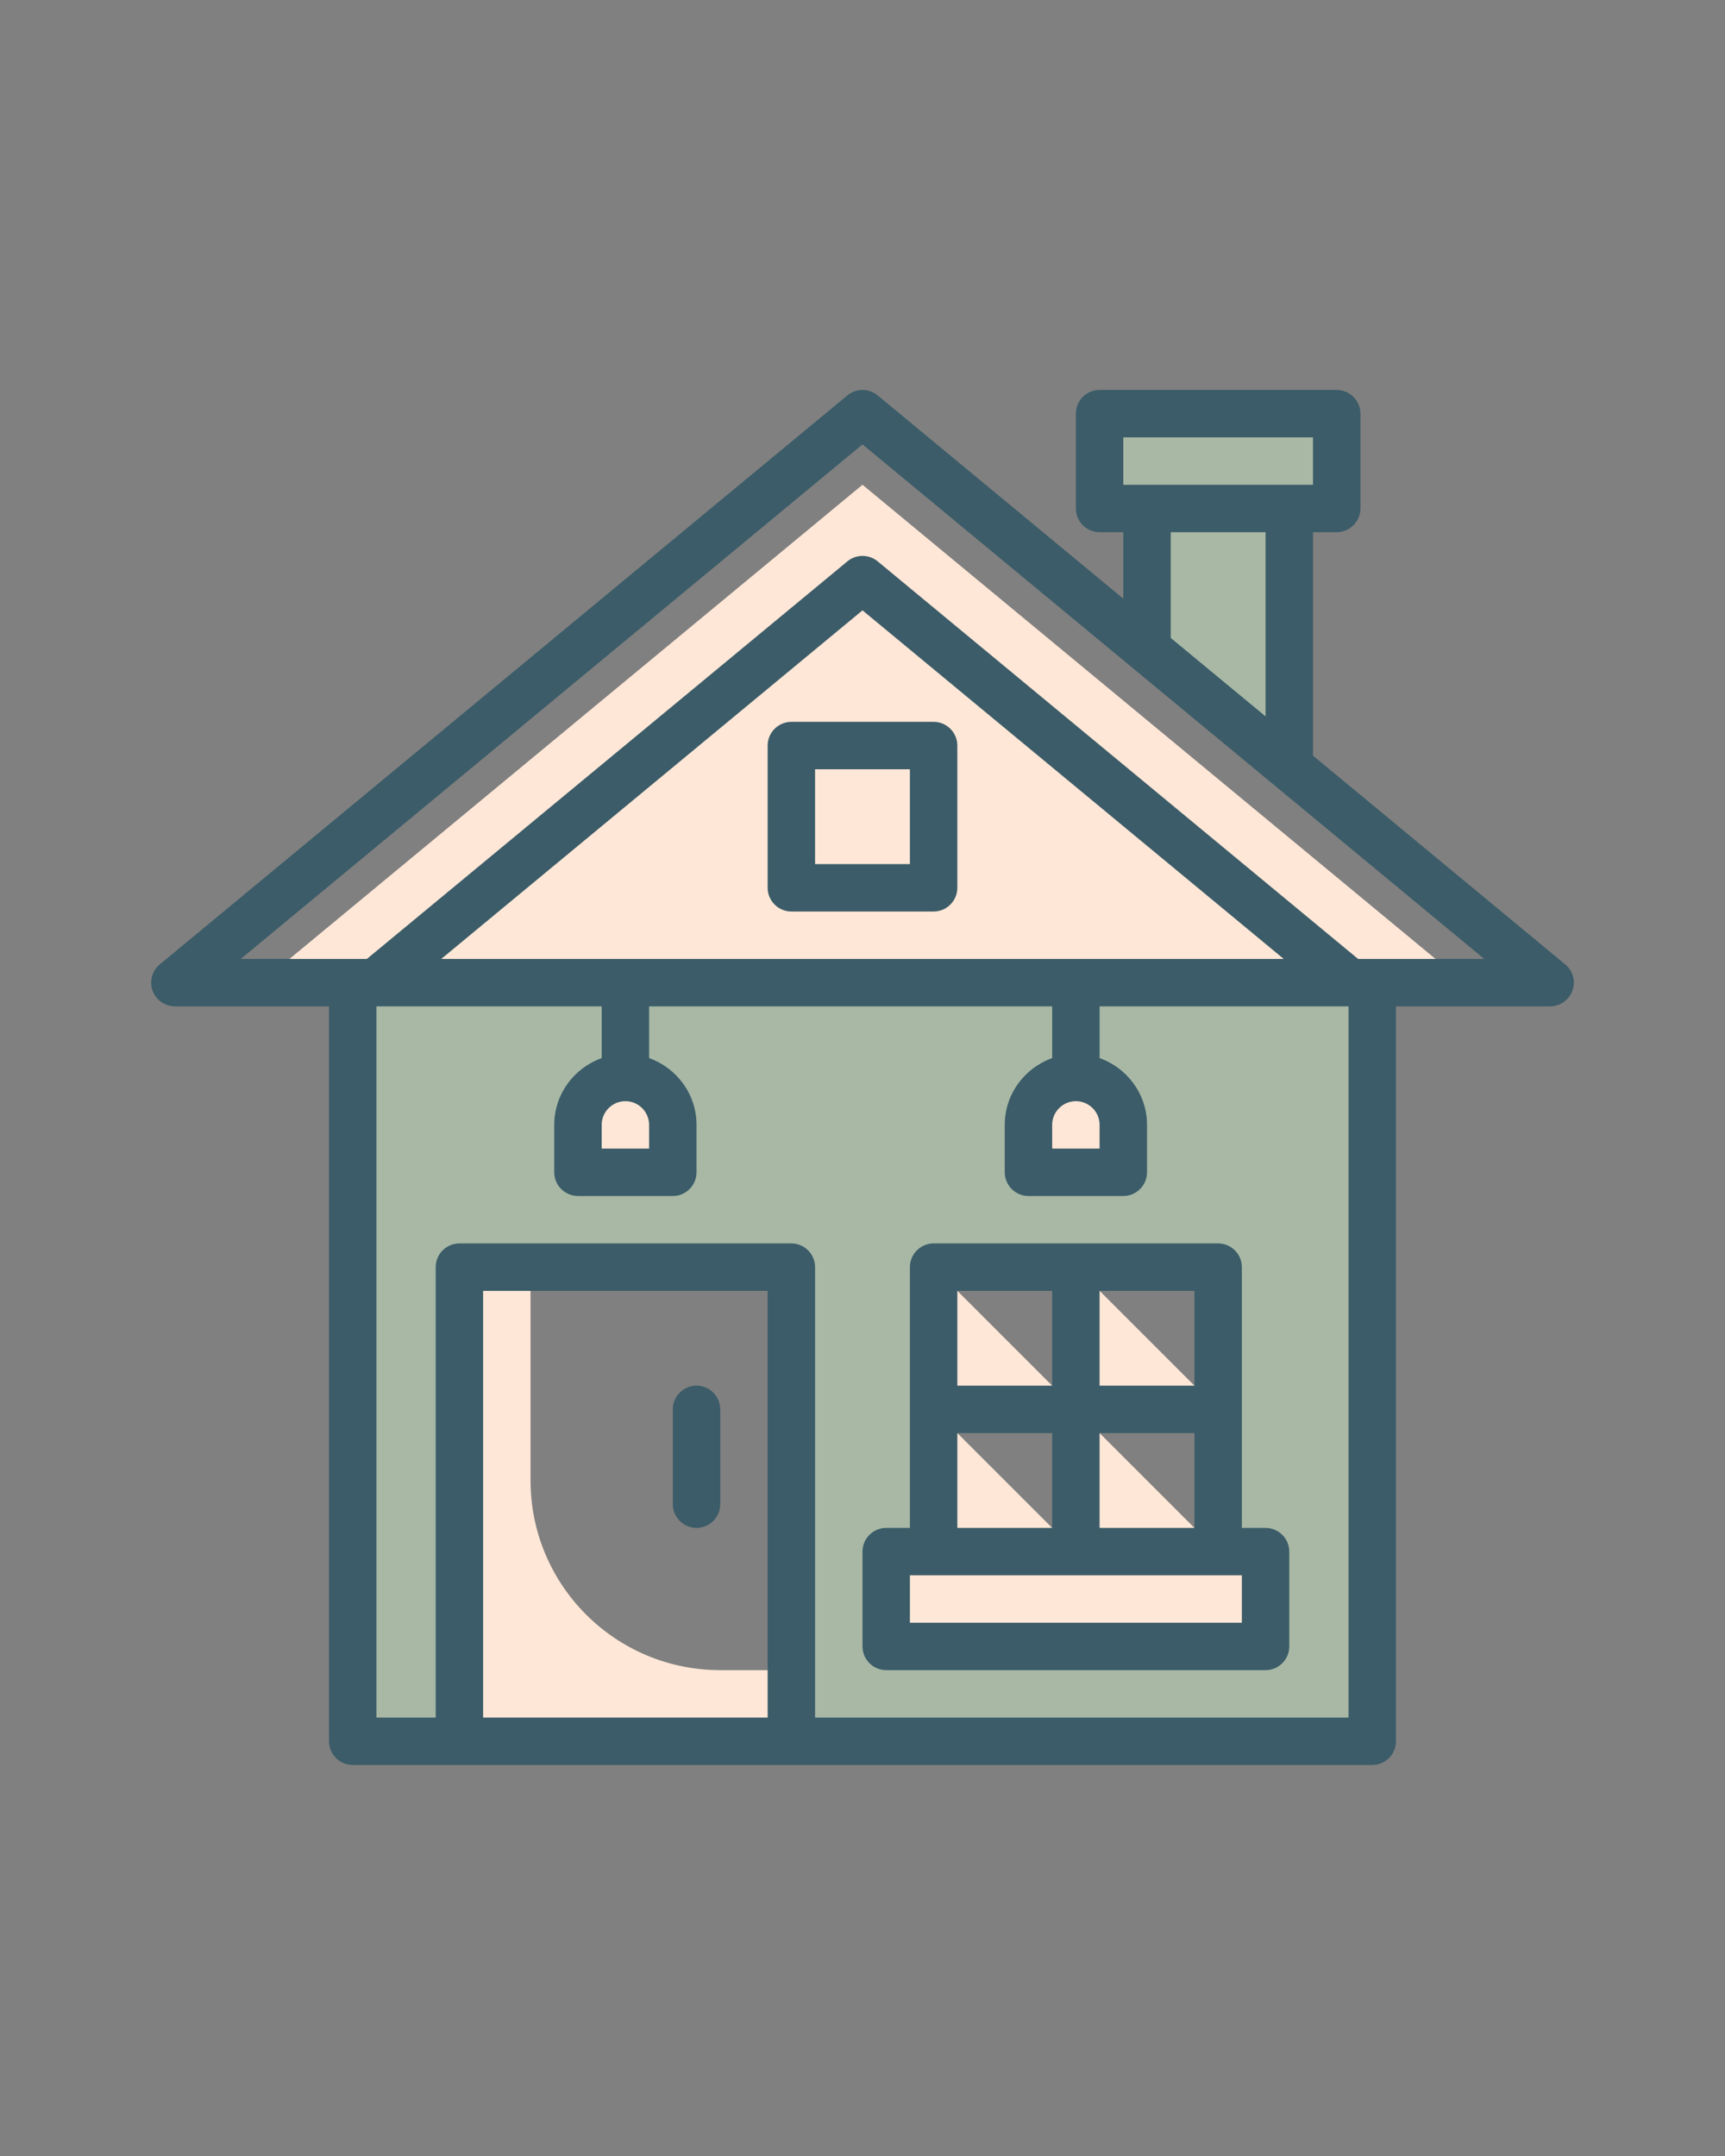 <svg xmlns="http://www.w3.org/2000/svg" xmlns:xlink="http://www.w3.org/1999/xlink" width="1080" zoomAndPan="magnify" viewBox="0 0 810 1012.5" height="1350" preserveAspectRatio="xMidYMid meet" version="1.0"><rect x="0" y="0" width="810" height="1012.5" fill="#808080" stroke="none"/><path fill="#a8b8a5" d="M 571.996 728.668 L 438.395 728.668 L 438.395 595.066 L 571.996 595.066 Z M 404.996 249.926 L 160.059 461.461 L 160.059 817.734 L 215.723 817.734 L 215.723 595.066 L 371.594 595.066 L 371.594 817.734 L 649.934 817.734 L 649.934 461.461 L 404.996 249.926" fill-opacity="1" fill-rule="nonzero"></path><path fill="#ffe7d7" d="M 122.48 461.461 L 176.277 461.461 L 404.996 272.191 L 633.711 461.461 L 687.508 461.461 L 404.996 227.656 L 122.48 461.461" fill-opacity="1" fill-rule="nonzero"></path><path fill="#ffe7d7" d="M 404.996 272.191 L 171.191 461.461 L 638.801 461.461 Z M 404.996 272.191" fill-opacity="1" fill-rule="nonzero"></path><path fill="#a8b8a5" d="M 627.664 238.793 L 516.332 238.793 L 516.332 194.258 L 627.664 194.258 L 627.664 238.793" fill-opacity="1" fill-rule="nonzero"></path><path fill="#a8b8a5" d="M 605.398 360.129 L 605.398 238.793 L 538.598 238.793 L 538.598 304.809 L 605.398 360.129" fill-opacity="1" fill-rule="nonzero"></path><path fill="#ffe7d7" d="M 438.395 416.93 L 371.594 416.93 L 371.594 350.125 L 438.395 350.125 L 438.395 416.93" fill-opacity="1" fill-rule="nonzero"></path><path fill="#ffe7d7" d="M 594.266 773.203 L 416.129 773.203 L 416.129 728.668 L 594.266 728.668 L 594.266 773.203" fill-opacity="1" fill-rule="nonzero"></path><path fill="#ffe7d7" d="M 315.926 550.531 L 271.391 550.531 L 271.391 528.262 C 271.391 515.957 281.352 505.996 293.66 505.996 C 305.969 505.996 315.926 515.957 315.926 528.262 L 315.926 550.531" fill-opacity="1" fill-rule="nonzero"></path><path fill="#ffe7d7" d="M 527.465 550.531 L 482.93 550.531 L 482.93 528.262 C 482.93 515.957 492.891 505.996 505.195 505.996 C 517.504 505.996 527.465 515.957 527.465 528.262 L 527.465 550.531" fill-opacity="1" fill-rule="nonzero"></path><path fill="#ffe7d7" d="M 505.195 661.867 L 438.395 661.867 L 438.395 595.066 Z M 505.195 661.867" fill-opacity="1" fill-rule="nonzero"></path><path fill="#ffe7d7" d="M 571.996 661.867 L 505.195 661.867 L 505.195 595.066 Z M 571.996 661.867" fill-opacity="1" fill-rule="nonzero"></path><path fill="#ffe7d7" d="M 505.195 728.668 L 438.395 728.668 L 438.395 661.867 Z M 505.195 728.668" fill-opacity="1" fill-rule="nonzero"></path><path fill="#ffe7d7" d="M 571.996 728.668 L 505.195 728.668 L 505.195 661.867 Z M 571.996 728.668" fill-opacity="1" fill-rule="nonzero"></path><path fill="#ffe7d7" d="M 249.125 695.266 L 249.125 595.066 L 215.723 595.066 L 215.723 817.734 L 371.594 817.734 L 371.594 784.336 L 338.195 784.336 C 289.008 784.336 249.125 744.453 249.125 695.266" fill-opacity="1" fill-rule="nonzero"></path><path fill="#3b5c68" d="M 637.711 450.328 L 412.129 263.625 C 407.996 260.23 402.039 260.188 397.906 263.625 L 172.277 450.328 L 113.043 450.328 L 404.996 208.695 L 696.945 450.328 Z M 382.727 806.602 L 382.727 595.066 C 382.727 588.934 377.727 583.93 371.594 583.93 L 215.723 583.93 C 209.594 583.93 204.59 588.934 204.59 595.066 L 204.59 806.602 L 176.758 806.602 L 176.758 472.598 L 282.527 472.598 L 282.527 496.906 C 269.609 501.516 260.258 513.781 260.258 528.262 L 260.258 550.531 C 260.258 556.664 265.262 561.664 271.391 561.664 L 315.926 561.664 C 322.059 561.664 327.059 556.664 327.059 550.531 L 327.059 528.262 C 327.059 513.781 317.711 501.516 304.793 496.906 L 304.793 472.598 L 494.062 472.598 L 494.062 496.906 C 481.148 501.516 471.797 513.781 471.797 528.262 L 471.797 550.531 C 471.797 556.664 476.797 561.664 482.93 561.664 L 527.465 561.664 C 533.598 561.664 538.598 556.664 538.598 550.531 L 538.598 528.262 C 538.598 513.781 529.246 501.516 516.332 496.906 L 516.332 472.598 L 633.234 472.598 L 633.234 806.602 Z M 226.859 806.602 L 226.859 606.199 L 360.461 606.199 L 360.461 806.602 Z M 293.66 517.129 C 299.793 517.129 304.793 522.133 304.793 528.262 L 304.793 539.398 L 282.527 539.398 L 282.527 528.262 C 282.527 522.133 287.527 517.129 293.66 517.129 Z M 207.199 450.328 L 404.996 286.633 L 602.789 450.328 Z M 505.195 517.129 C 511.328 517.129 516.332 522.133 516.332 528.262 L 516.332 539.398 L 494.062 539.398 L 494.062 528.262 C 494.062 522.133 499.066 517.129 505.195 517.129 Z M 549.73 249.926 L 594.266 249.926 L 594.266 336.426 L 549.73 299.59 Z M 527.465 205.391 L 616.531 205.391 L 616.531 227.656 L 527.465 227.656 Z M 734.957 452.895 L 616.531 354.867 L 616.531 249.926 L 627.664 249.926 C 633.797 249.926 638.801 244.922 638.801 238.793 L 638.801 194.258 C 638.801 188.125 633.797 183.125 627.664 183.125 L 516.332 183.125 C 510.199 183.125 505.195 188.125 505.195 194.258 L 505.195 238.793 C 505.195 244.922 510.199 249.926 516.332 249.926 L 527.465 249.926 L 527.465 281.152 L 412.129 185.691 C 410.039 183.992 407.516 183.125 404.996 183.125 C 402.473 183.125 399.949 183.992 397.906 185.691 L 75.031 452.895 C 71.422 455.895 70.074 460.809 71.641 465.246 C 73.25 469.637 77.426 472.598 82.121 472.598 L 154.488 472.598 L 154.488 817.734 C 154.488 823.867 159.492 828.871 165.625 828.871 L 644.367 828.871 C 650.5 828.871 655.5 823.867 655.5 817.734 L 655.5 472.598 L 727.867 472.598 C 732.566 472.598 736.738 469.637 738.348 465.246 C 739.957 460.809 738.609 455.895 734.957 452.895" fill-opacity="1" fill-rule="nonzero"></path><path fill="#3b5c68" d="M 427.262 405.793 L 382.727 405.793 L 382.727 361.262 L 427.262 361.262 Z M 438.395 338.992 L 371.594 338.992 C 365.461 338.992 360.461 343.996 360.461 350.125 L 360.461 416.93 C 360.461 423.059 365.461 428.062 371.594 428.062 L 438.395 428.062 C 444.527 428.062 449.527 423.059 449.527 416.93 L 449.527 350.125 C 449.527 343.996 444.527 338.992 438.395 338.992" fill-opacity="1" fill-rule="nonzero"></path><path fill="#3b5c68" d="M 583.133 762.066 L 427.262 762.066 L 427.262 739.801 L 583.133 739.801 Z M 449.527 673 L 494.062 673 L 494.062 717.535 L 449.527 717.535 Z M 449.527 606.199 L 494.062 606.199 L 494.062 650.734 L 449.527 650.734 Z M 560.863 650.734 L 516.332 650.734 L 516.332 606.199 L 560.863 606.199 Z M 516.332 673 L 560.863 673 L 560.863 717.535 L 516.332 717.535 Z M 594.266 717.535 L 583.133 717.535 L 583.133 595.066 C 583.133 588.934 578.129 583.93 571.996 583.93 L 438.395 583.93 C 432.262 583.93 427.262 588.934 427.262 595.066 L 427.262 717.535 L 416.129 717.535 C 409.996 717.535 404.996 722.535 404.996 728.668 L 404.996 773.203 C 404.996 779.332 409.996 784.336 416.129 784.336 L 594.266 784.336 C 600.398 784.336 605.398 779.332 605.398 773.203 L 605.398 728.668 C 605.398 722.535 600.398 717.535 594.266 717.535" fill-opacity="1" fill-rule="nonzero"></path><path fill="#3b5c68" d="M 327.059 650.734 C 320.93 650.734 315.926 655.734 315.926 661.867 L 315.926 706.398 C 315.926 712.531 320.93 717.535 327.059 717.535 C 333.191 717.535 338.195 712.531 338.195 706.398 L 338.195 661.867 C 338.195 655.734 333.191 650.734 327.059 650.734" fill-opacity="1" fill-rule="nonzero"></path></svg>